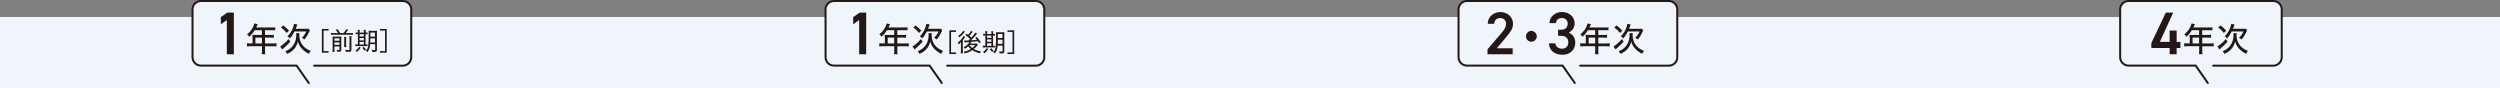<?xml version="1.0" encoding="UTF-8"?><svg id="_レイヤー_2" xmlns="http://www.w3.org/2000/svg" viewBox="0 0 496.06 17.54"><rect x="0" y="0" width="496.06" height="17.54" fill="#808080" stroke="none"/><defs><style>.cls-1,.cls-2{fill:#eff5fb;}.cls-2{stroke:#231815;stroke-linecap:round;stroke-miterlimit:10;stroke-width:.4px;}.cls-3{fill:#231815;}</style></defs><g id="_レイヤー_1-2"><rect class="cls-1" y="3.37" width="496.06" height="14.17"/><path class="cls-2" d="m62.33,13.03h17.6c.92,0,1.67-.75,1.67-1.67V1.87c0-.92-.75-1.67-1.67-1.67h-40.06c-.92,0-1.67.75-1.67,1.67v9.48c0,.92.75,1.67,1.67,1.67h18.98l2.41,3.44"/><path class="cls-3" d="m46.4,10.77h-1.39V3.99l-1.19.82v-1.4l1.27-.91h1.31v8.28Z"/><path class="cls-3" d="m50.1,7.29c0-.13,0-.26-.02-.38.11.01.31.02.47.02h1.42v-.94h-1.43c-.34.54-.7.97-1.09,1.31-.13-.21-.24-.34-.42-.48.73-.59,1.26-1.37,1.45-2.17l.66.15c-.05.09-.15.31-.31.65h3.14c.29,0,.48,0,.64-.03v.6c-.18-.03-.36-.03-.64-.03h-1.39v.94h1.11c.26,0,.46,0,.64-.03v.59c-.14-.02-.38-.03-.62-.03h-1.12v1.16h1.57c.29,0,.54-.01.7-.04v.64c-.17-.03-.4-.04-.7-.04h-1.57v.92c0,.31.01.51.05.66h-.7c.03-.16.04-.35.04-.67v-.92h-2.27c-.32,0-.51.01-.7.04v-.64c.16.03.41.04.7.04h.4v-1.33Zm1.87,1.33v-1.16h-1.29v1.16h1.29Z"/><path class="cls-3" d="m57.61,8.25c-.33.4-.8.86-1.39,1.37-.15.12-.17.13-.22.19l-.41-.6c.13-.05.26-.14.58-.39.47-.38.72-.62,1.08-1.07l.36.5Zm-1.39-3.2c.45.35.76.64,1.13,1.04l-.47.44c-.37-.46-.66-.73-1.13-1.09l.47-.4Zm3.2,1.53c-.02.09-.03.17-.03.29,0,.86.19,1.49.64,2.08.38.5.86.84,1.62,1.15-.13.15-.27.39-.36.58-1.19-.61-1.89-1.39-2.18-2.44-.28,1.15-.95,1.93-2.12,2.45-.09-.18-.21-.36-.36-.52.86-.35,1.43-.84,1.79-1.57.24-.48.37-1.08.37-1.7,0-.12,0-.21-.02-.32h.65Zm1.11-.86c.29,0,.51-.01.64-.04l.33.33s-.04.07-.05.09c0,.01-.05.11-.11.23-.28.62-.6,1.13-.95,1.51-.18-.15-.28-.22-.51-.34.38-.35.7-.81.88-1.26h-2.31c-.27.54-.59,1.02-.94,1.39-.12-.15-.29-.32-.47-.43.64-.58,1.16-1.56,1.3-2.47l.66.13c-.05.14-.18.5-.32.86h1.84Z"/><path class="cls-3" d="m65.2,6.06h-1v4.08h1v.31h-1.33v-4.7h1.33v.31Z"/><path class="cls-3" d="m67.08,6.56c-.14-.24-.24-.37-.49-.64l.36-.13c.33.4.37.45.54.77h.69c.22-.25.36-.44.52-.77l.38.13c-.17.26-.34.48-.49.64h.94c.22,0,.37,0,.5-.03v.39c-.16-.02-.28-.03-.5-.03h-3.34c-.22,0-.35,0-.5.03v-.39q.17.02.5.03h.9Zm-.72,3.22c0,.26,0,.4.03.52h-.41c.02-.15.02-.29.02-.54v-2.07c0-.24,0-.32-.01-.44.16.02.28.02.47.02h.82c.27,0,.34,0,.45-.02,0,.12-.01.24-.01.51v2.09c0,.31-.09.41-.44.41-.1,0-.24,0-.4-.02-.03-.17-.04-.21-.09-.36.17.04.29.05.4.05.15,0,.17-.02.17-.12v-.59h-1v.56Zm1-1.7v-.48h-1v.48h1Zm0,.81v-.48h-1v.48h1Zm1.34-1.57c-.02.12-.02.21-.02.47v1.01c0,.35,0,.43.02.55h-.41c.02-.13.02-.21.02-.55v-1.02c0-.25,0-.32-.03-.46h.42Zm1.06-.14c-.03.13-.03.27-.03.53v2.11c0,.37-.11.47-.55.47-.14,0-.31,0-.56-.02-.02-.14-.05-.24-.12-.39.27.04.46.06.63.06.19,0,.22-.02.22-.15v-2.08c0-.29,0-.38-.03-.52h.43Z"/><path class="cls-3" d="m71.01,6.38c0-.19-.01-.33-.03-.46h.4c-.02.12-.03.27-.03.46v.09h.85v-.09c0-.22,0-.34-.02-.46h.39c-.02.13-.03.26-.03.46v.09c.17,0,.3-.01.39-.03v.36c-.1-.01-.21-.02-.39-.02v2.04c.16,0,.28,0,.37-.02v.36c-.12,0-.25-.02-.44-.02h-1.57c-.19,0-.29,0-.39.02v-.37c.09.02.2.02.39.02h.12v-2.04c-.24,0-.34,0-.43.02v-.36c.08.02.21.03.41.03h.03v-.09Zm.56,3.08c-.25.4-.39.56-.76.86-.08-.12-.14-.18-.27-.28.37-.25.54-.43.73-.77l.3.19Zm.63-2.22v-.46h-.85v.46h.85Zm0,.77v-.47h-.85v.47h.85Zm0,.82v-.52h-.85v.52h.85Zm-.02.46c.16.24.24.33.48.51-.12.09-.17.14-.27.26-.21-.19-.32-.33-.48-.58l.27-.18Zm1.27-.52c-.05.7-.21,1.12-.56,1.58-.12-.15-.16-.19-.29-.28.28-.31.4-.59.47-1.05.06-.39.09-1.21.09-2.33,0-.33,0-.44-.02-.59.14.01.26.02.49.02h.69c.24,0,.33,0,.49-.02-.01.11-.02.27-.02.5v3.29c0,.33-.12.42-.55.42-.09,0-.14,0-.38-.02-.03-.17-.04-.23-.1-.4.21.04.37.06.52.06.12,0,.16-.03.16-.11v-1.08h-.96Zm.04-1.17c0,.27-.01.6-.02.84h.94v-.84h-.91Zm.91-1.13h-.91v.8h.91v-.8Z"/><path class="cls-3" d="m76.73,5.75v4.7h-1.33v-.31h1v-4.08h-1v-.31h1.33Z"/><path class="cls-2" d="m187.94,13.03h17.6c.92,0,1.67-.75,1.67-1.67V1.87c0-.92-.75-1.67-1.67-1.67h-40.06c-.92,0-1.67.75-1.67,1.67v9.48c0,.92.75,1.67,1.67,1.67h18.98l2.41,3.44"/><path class="cls-3" d="m171.87,10.77h-1.39V3.99l-1.19.82v-1.4l1.27-.91h1.31v8.28Z"/><path class="cls-3" d="m175.56,7.29c0-.13,0-.26-.02-.38.11.01.31.02.47.02h1.42v-.94h-1.43c-.34.54-.7.97-1.09,1.31-.13-.21-.24-.34-.42-.48.73-.59,1.26-1.37,1.45-2.17l.66.15c-.05.09-.15.31-.31.65h3.14c.29,0,.48,0,.64-.03v.6c-.18-.03-.36-.03-.64-.03h-1.39v.94h1.11c.26,0,.46,0,.64-.03v.59c-.14-.02-.38-.03-.62-.03h-1.12v1.16h1.57c.29,0,.54-.01.7-.04v.64c-.17-.03-.4-.04-.7-.04h-1.57v.92c0,.31.01.51.05.66h-.7c.03-.16.04-.35.04-.67v-.92h-2.27c-.32,0-.51.01-.7.04v-.64c.16.03.41.04.7.04h.4v-1.33Zm1.87,1.33v-1.16h-1.29v1.16h1.29Z"/><path class="cls-3" d="m183.08,8.25c-.33.4-.8.86-1.39,1.37-.15.12-.17.13-.22.19l-.41-.6c.13-.05.26-.14.58-.39.47-.38.72-.62,1.08-1.07l.36.5Zm-1.39-3.2c.45.35.76.64,1.13,1.04l-.47.44c-.37-.46-.66-.73-1.13-1.09l.47-.4Zm3.2,1.53c-.02.09-.03.17-.03.29,0,.86.19,1.49.64,2.08.38.5.86.84,1.62,1.15-.13.15-.27.39-.36.58-1.19-.61-1.89-1.39-2.18-2.44-.28,1.15-.95,1.93-2.12,2.45-.09-.18-.21-.36-.36-.52.86-.35,1.43-.84,1.79-1.57.24-.48.37-1.08.37-1.7,0-.12,0-.21-.02-.32h.65Zm1.11-.86c.29,0,.51-.01.64-.04l.33.33s-.04.07-.05.09c0,.01-.05.11-.11.23-.28.62-.6,1.13-.95,1.51-.18-.15-.28-.22-.51-.34.38-.35.7-.81.88-1.26h-2.31c-.27.54-.59,1.02-.94,1.39-.12-.15-.29-.32-.47-.43.64-.58,1.16-1.56,1.3-2.47l.66.13c-.05.14-.18.5-.32.86h1.84Z"/><path class="cls-3" d="m189.71,6.33h-1v4.08h1v.31h-1.33v-4.7h1.33v.31Z"/><path class="cls-3" d="m190.68,9v-.33s0-.04,0-.31c-.13.17-.25.29-.45.45-.06-.15-.09-.21-.2-.34.34-.24.6-.5.85-.84.14-.2.24-.36.29-.5l.33.21c-.04.06-.08.12-.14.21-.06.09-.18.25-.32.44v2.02c0,.26,0,.44.02.58h-.42c.02-.15.03-.31.03-.56v-1.02Zm.77-2.7s-.04.05-.1.13c-.29.39-.62.71-1.01.97-.07-.14-.09-.18-.21-.3.28-.16.57-.4.76-.64.12-.14.18-.24.25-.38l.32.22Zm1.56-.03c-.04.05-.05.07-.12.17-.15.21-.34.45-.54.66.2.17.27.23.4.36.44-.47.66-.76.77-.98l.37.21c-.05.04-.09.09-.2.22-.31.37-.61.69-1.02,1.08.32-.01.52-.03.6-.04.06,0,.26-.02.59-.05-.11-.14-.17-.21-.34-.4l.28-.18c.32.35.5.58.82,1.04l-.31.21c-.12-.2-.16-.25-.25-.39-.82.09-.83.09-1.31.12-.09.17-.12.23-.21.35h.88c.17,0,.32,0,.4-.02l.23.21s-.04.06-.1.14c-.17.24-.45.52-.72.74.43.24.92.4,1.41.48-.06.1-.08.14-.1.19,0,.01-.03.05-.05.12,0,.01-.02.04-.03.07-.47-.12-.67-.18-1.07-.37-.21-.1-.32-.16-.46-.25-.48.32-.91.5-1.54.64-.06-.16-.08-.19-.2-.33.55-.1,1-.26,1.45-.53-.24-.21-.38-.35-.53-.55-.2.19-.38.33-.65.49-.07-.11-.13-.19-.25-.29.56-.29.92-.62,1.14-1.04-.09,0-.1,0-.12,0q-.5.03-.66.04c-.09,0-.12,0-.2.02l-.05-.38c.08.01.19.02.33.02q.08,0,.53-.01s.08-.08.11-.11q.11-.1.21-.2c-.3-.29-.5-.46-.96-.78l.25-.27c.16.12.2.16.3.24.28-.3.5-.62.57-.8l.35.17Zm-.66,2.67c.19.25.33.39.58.57.27-.2.42-.35.58-.57h-1.16Z"/><path class="cls-3" d="m195.52,6.65c0-.19,0-.33-.03-.46h.4c-.02.12-.02.27-.02.46v.09h.85v-.09c0-.22,0-.34-.03-.46h.39c-.02.12-.03.26-.03.46v.09c.17,0,.3,0,.39-.03v.36c-.09-.01-.21-.02-.39-.02v2.04c.16,0,.28-.01.37-.03v.36c-.12,0-.25-.01-.44-.01h-1.57c-.19,0-.29,0-.39.02v-.37c.09.02.2.03.38.03h.12v-2.04c-.24,0-.34,0-.43.02v-.36c.08.02.21.03.41.03h.03v-.09Zm.56,3.08c-.25.4-.39.56-.76.86-.08-.12-.14-.18-.27-.28.37-.25.55-.43.73-.77l.3.18Zm.63-2.22v-.46h-.85v.46h.85Zm0,.77v-.46h-.85v.46h.85Zm0,.82v-.52h-.85v.52h.85Zm-.02.46c.16.24.24.33.48.51-.12.09-.17.13-.27.25-.21-.19-.31-.33-.48-.58l.27-.18Zm1.27-.52c-.05.7-.21,1.12-.57,1.58-.12-.14-.16-.18-.29-.27.27-.32.4-.59.46-1.05.06-.39.09-1.21.09-2.33,0-.33,0-.44-.02-.58.14.01.25.02.49.02h.69c.24,0,.34,0,.49-.02-.01.12-.02.26-.02.5v3.29c0,.33-.12.42-.56.42-.09,0-.13,0-.38-.02-.02-.17-.03-.23-.09-.4.21.04.37.06.52.06.12,0,.16-.03.16-.11v-1.08h-.96Zm.04-1.17c0,.27-.01.6-.02.84h.94v-.84h-.91Zm.91-1.13h-.91v.8h.91v-.8Z"/><path class="cls-3" d="m201.24,6.02v4.7h-1.33v-.31h1v-4.08h-1v-.31h1.33Z"/><path class="cls-2" d="m313.54,13.03h17.6c.92,0,1.67-.75,1.67-1.67V1.87c0-.92-.75-1.67-1.67-1.67h-40.06c-.92,0-1.67.75-1.67,1.67v9.48c0,.92.75,1.67,1.67,1.67h18.98l2.41,3.44"/><path class="cls-3" d="m300.16,10.77h-5v-.98l2.84-3.33c.54-.62.84-1.16.84-1.74,0-.76-.56-1.14-1.18-1.14-.65,0-1.14.4-1.18,1.14h-1.27c0-1.4,1.13-2.33,2.5-2.33s2.51.96,2.51,2.35c0,1.04-.72,1.86-1.25,2.49l-1.96,2.34h3.14v1.2Z"/><path class="cls-3" d="m304.94,7.21c0,.6-.52,1.07-1.08,1.07-.6,0-1.07-.47-1.07-1.07,0-.56.47-1.08,1.07-1.08.56,0,1.08.52,1.08,1.08Z"/><path class="cls-3" d="m309.16,5.9h.58c.86,0,1.33-.46,1.33-1.24,0-.6-.47-1.09-1.17-1.09s-1.12.44-1.18,1.02h-1.27c.04-1.33,1.16-2.21,2.49-2.21,1.45,0,2.51,1,2.51,2.24,0,.9-.53,1.52-1.17,1.85.76.34,1.29.98,1.29,2,0,1.31-.94,2.4-2.53,2.4-1.68,0-2.63-.96-2.7-2.27h1.27c.1.6.52,1.06,1.37,1.06.72,0,1.21-.53,1.21-1.22,0-.84-.49-1.34-1.45-1.34h-.58v-1.2Z"/><path class="cls-3" d="m314.65,7.29c0-.13,0-.26-.02-.38.11.01.31.02.47.02h1.42v-.94h-1.43c-.34.54-.7.97-1.09,1.31-.13-.21-.24-.34-.42-.48.73-.59,1.26-1.37,1.45-2.17l.66.15c-.05.09-.15.31-.31.65h3.14c.29,0,.48,0,.64-.03v.6c-.18-.03-.36-.03-.64-.03h-1.39v.94h1.11c.26,0,.46,0,.64-.03v.59c-.14-.02-.38-.03-.62-.03h-1.12v1.16h1.57c.29,0,.54-.01.7-.04v.64c-.18-.03-.4-.04-.7-.04h-1.57v.92c0,.31.01.51.05.66h-.7c.03-.16.04-.35.04-.67v-.92h-2.27c-.31,0-.51.01-.7.04v-.64c.16.03.41.04.7.04h.4v-1.33Zm1.87,1.33v-1.16h-1.29v1.16h1.29Z"/><path class="cls-3" d="m322.17,8.25c-.33.4-.8.86-1.39,1.37-.15.12-.17.13-.22.19l-.41-.6c.13-.05.26-.14.58-.39.47-.38.72-.62,1.09-1.07l.36.5Zm-1.39-3.2c.45.35.76.64,1.13,1.04l-.47.44c-.37-.46-.66-.73-1.13-1.09l.47-.4Zm3.2,1.53c-.02.09-.03.17-.03.29,0,.86.2,1.49.64,2.08.38.5.87.84,1.62,1.15-.13.15-.27.39-.36.58-1.19-.61-1.89-1.39-2.18-2.44-.28,1.15-.95,1.93-2.12,2.45-.09-.18-.21-.36-.36-.52.87-.35,1.43-.84,1.79-1.57.24-.48.37-1.08.37-1.7,0-.12,0-.21-.02-.32h.65Zm1.11-.86c.29,0,.51-.01.64-.04l.34.33s-.04.07-.05.09c0,.01-.05.11-.11.23-.28.62-.6,1.13-.95,1.51-.18-.15-.28-.22-.51-.34.38-.35.7-.81.88-1.26h-2.31c-.27.54-.59,1.02-.94,1.39-.12-.15-.29-.32-.47-.43.64-.58,1.16-1.56,1.3-2.47l.66.13c-.05.14-.18.5-.32.86h1.84Z"/><path class="cls-2" d="m439.15,13.03h11.93c.92,0,1.67-.75,1.67-1.67V1.87c0-.92-.75-1.67-1.67-1.67h-28.72c-.92,0-1.67.75-1.67,1.67v9.48c0,.92.75,1.67,1.67,1.67h13.31l2.41,3.44"/><path class="cls-3" d="m431.22,2.49l-2.65,5.82h1.94v-2.25h1.39v2.25h.75v1.21h-.75v1.25h-1.39v-1.25h-3.63v-.98l2.87-6.04h1.48Z"/><path class="cls-3" d="m434.48,7.29c0-.13,0-.26-.02-.38.11.01.31.02.47.02h1.42v-.94h-1.43c-.34.54-.7.97-1.09,1.31-.13-.21-.24-.34-.41-.48.73-.59,1.26-1.37,1.45-2.17l.66.15c-.05.09-.15.31-.31.65h3.14c.29,0,.47,0,.64-.03v.6c-.18-.03-.36-.03-.64-.03h-1.39v.94h1.11c.26,0,.46,0,.64-.03v.59c-.14-.02-.38-.03-.62-.03h-1.12v1.16h1.57c.29,0,.54-.01.7-.04v.64c-.17-.03-.4-.04-.7-.04h-1.57v.92c0,.31.01.51.05.66h-.7c.03-.16.04-.35.04-.67v-.92h-2.27c-.32,0-.51.01-.7.04v-.64c.16.03.41.04.7.04h.4v-1.33Zm1.87,1.33v-1.16h-1.29v1.16h1.29Z"/><path class="cls-3" d="m442,8.25c-.33.4-.8.86-1.39,1.37-.15.12-.17.13-.22.19l-.41-.6c.13-.05.26-.14.58-.39.47-.38.72-.62,1.08-1.07l.36.5Zm-1.39-3.2c.45.35.76.64,1.13,1.04l-.47.44c-.37-.46-.66-.73-1.13-1.09l.47-.4Zm3.2,1.53c-.02.09-.03.17-.03.29,0,.86.19,1.49.64,2.08.38.5.86.84,1.62,1.15-.13.15-.28.39-.36.58-1.19-.61-1.89-1.39-2.18-2.44-.28,1.15-.95,1.93-2.12,2.45-.09-.18-.21-.36-.36-.52.86-.35,1.43-.84,1.79-1.57.24-.48.37-1.08.37-1.7,0-.12,0-.21-.02-.32h.65Zm1.11-.86c.29,0,.51-.01.64-.04l.33.33s-.04.07-.05.09c0,.01-.05.11-.11.23-.28.62-.6,1.13-.95,1.51-.18-.15-.28-.22-.51-.34.38-.35.7-.81.88-1.26h-2.31c-.27.54-.59,1.02-.94,1.39-.12-.15-.29-.32-.47-.43.64-.58,1.16-1.56,1.3-2.47l.66.13c-.05.14-.18.5-.32.86h1.84Z"/></g></svg>